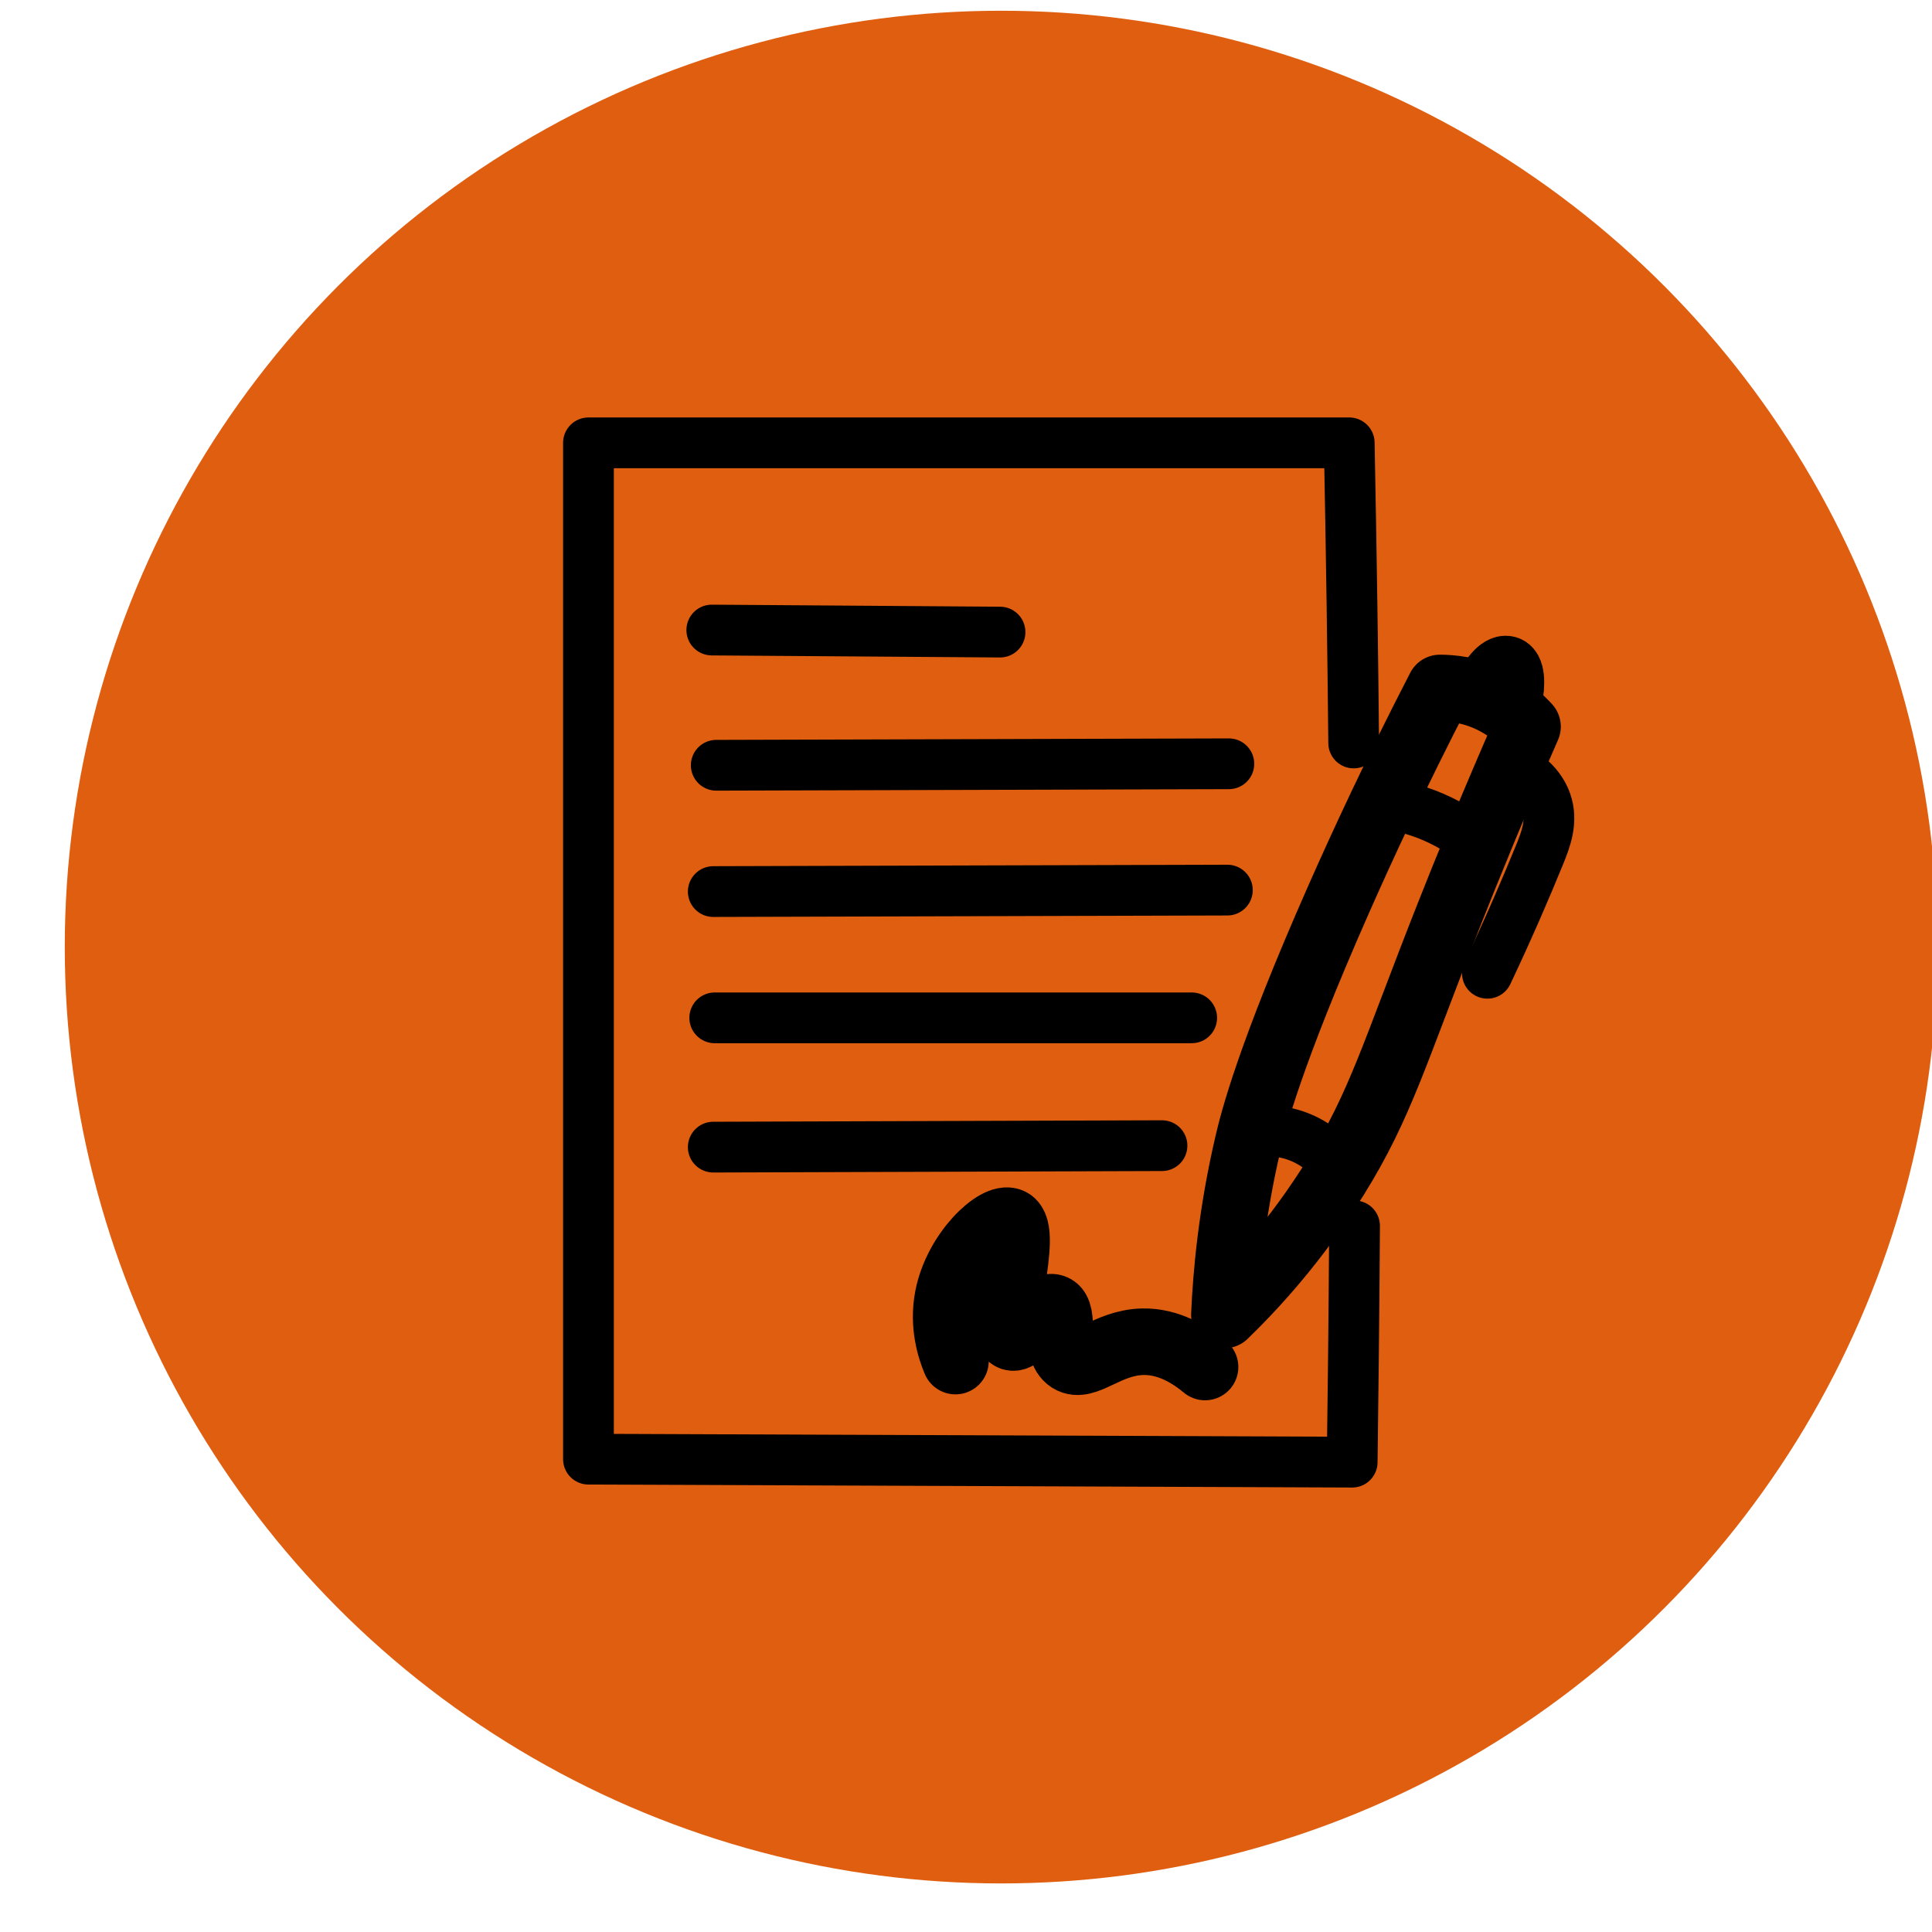 <svg xmlns="http://www.w3.org/2000/svg" width="215" height="215" viewBox="0 0 215 215">
  <circle cx="111.409" cy="105.395" r="104.2" fill="#e05e10" />
  <g transform="matrix(0.4,0,0,0.4,64.075,47.869)" fill="none" stroke="#000000" stroke-miterlimit="10" stroke-linecap="round" stroke-linejoin="round">
    <path stroke-width="14.12" d="m 216.66,221.38 c -0.16,26.38 -0.43,48.8 -0.66,65.73 C 145.18,286.83 74.35,286.56 3.53,286.28 V 3.53 h 211.65 c 0.64,32.55 1.02,60.78 1.24,83.5"/>
    <path stroke-width="14.12" d="m 37.84,55.61 c 26.73,0.19 53.46,0.38 80.19,0.57"/>
    <path stroke-width="14.12" d="m 39.08,93.23 c 47.54,-0.14 95.08,-0.28 142.61,-0.41"/>
    <path stroke-width="14.12" d="m 38.25,128.37 c 47.68,-0.14 95.35,-0.28 143.03,-0.41"/>
    <path stroke-width="14.12" d="M 38.66,163.5 H 171.35"/>
    <path stroke-width="14.12" d="m 38.25,199.47 c 41.61,-0.14 83.23,-0.28 124.84,-0.41"/>
    <path stroke-width="18.52" d="m 105.63,258.99 c -1.43,-3.4 -3.58,-9.99 -2.07,-17.78 2.48,-12.74 13.65,-22.86 17.36,-21.08 5.39,2.58 -4.09,30.64 0.41,32.24 2.83,1 8.13,-9.52 11.57,-8.27 3.33,1.2 0.05,11.6 4.55,14.47 4.29,2.74 10.35,-4.74 20.26,-4.96 7.33,-0.16 13.39,3.73 17.36,7.03"/>
    <path stroke-width="18.52" d="m 240.39,71.73 c 2.99,0 8.47,0.39 14.47,3.31 4.81,2.34 8.05,5.38 9.92,7.44 -9.76,22.2 -17.13,40.4 -21.91,52.5 -15.13,38.31 -18.87,52.51 -31.42,72.75 -11.19,18.05 -23.14,30.83 -31,38.44 0.49,-11.2 1.94,-28.04 6.61,-47.95 1.32,-5.63 5.8,-23.84 25.22,-67.79 6.59,-14.92 15.91,-35.08 28.11,-58.7 z"/>
    <path stroke-width="14.12" d="m 212.6,205.86 c -1.18,-1.79 -4.73,-6.68 -11.48,-9.29 -5.97,-2.31 -11.2,-1.59 -13.36,-1.17"/>
    <path stroke-width="14.12" d="m 224.46,103.87 c 3.6,0.41 8.66,1.38 14.28,3.83 5.38,2.34 9.4,5.22 12.12,7.49"/>
    <path stroke-width="14.12" d="m 253.62,151.1 c 5.95,-12.59 10.73,-23.68 14.47,-32.86 1.79,-4.39 3.78,-9.48 1.86,-14.88 -2,-5.63 -7.2,-8.63 -9.93,-9.92"/>
    <path stroke-width="18.52" d="m 253.13,73.32 c 2.09,-5.09 4.92,-7.52 6.1,-6.71 1.16,0.8 1.4,5.24 -0.17,10.39"/>
  </g>
</svg>
